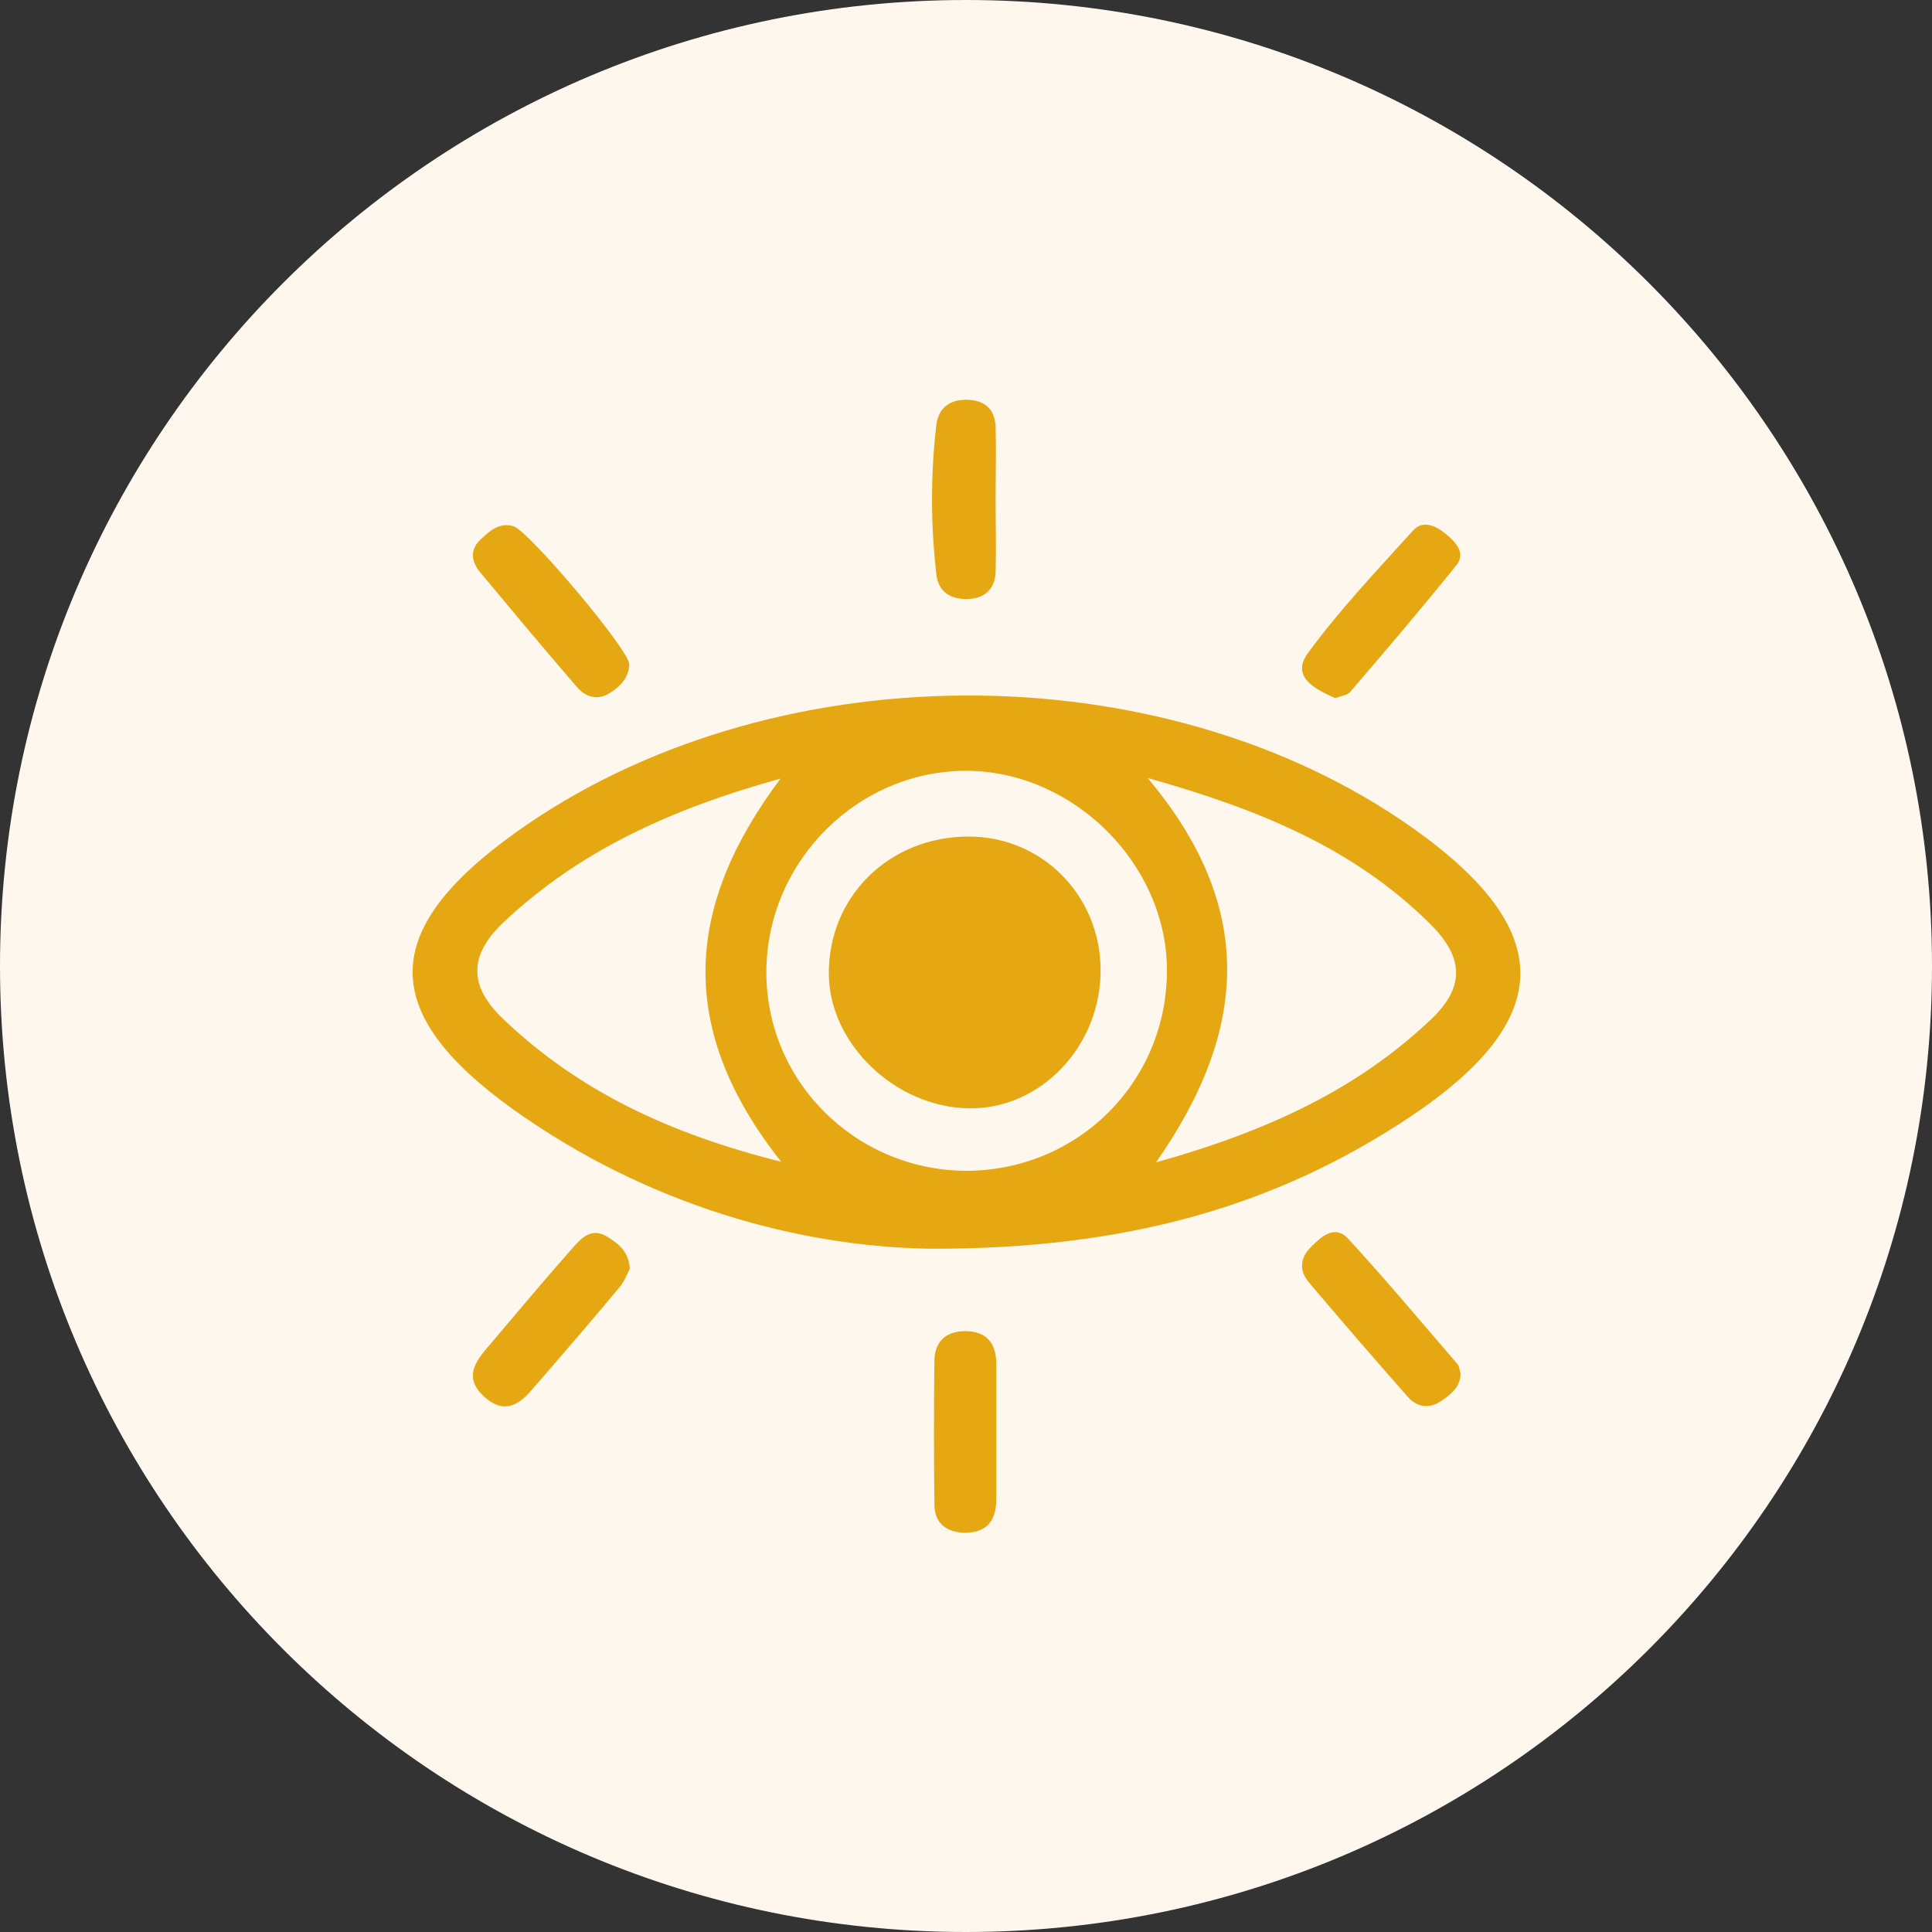 <?xml version="1.0" encoding="utf-8"?>
<!-- Generator: Adobe Illustrator 28.1.0, SVG Export Plug-In . SVG Version: 6.00 Build 0)  -->
<svg version="1.1" id="Layer_1" xmlns="http://www.w3.org/2000/svg" xmlns:xlink="http://www.w3.org/1999/xlink" x="0px" y="0px"
	 viewBox="0 0 30 30" style="enable-background:new 0 0 30 30;" xml:space="preserve">
<rect x="0" y="0" width="30" height="30" fill="#333333" stroke="none"/>
<style type="text/css">
	.st0{fill:#FDF7EE;}
	.st1{fill:#E5A812;}
</style>
<g>
	<path class="st0" d="M15,30c8.28,0,15-6.71,15-15c0-8.28-6.72-15-15-15C6.72,0,0,6.72,0,15C0,23.29,6.72,30,15,30"/>
	<path class="st1" d="M12.13,18.04c-1.62-2.05-1.51-3.95-0.01-5.95c-1.73,0.48-3.13,1.13-4.3,2.23c-0.55,0.52-0.54,1,0,1.51
		C8.99,16.94,10.38,17.6,12.13,18.04 M17.82,12.08c1.68,2,1.57,3.91,0.13,5.97c1.71-0.48,3.11-1.12,4.27-2.22
		c0.56-0.53,0.49-1-0.04-1.51C21.01,13.17,19.56,12.57,17.82,12.08 M14.98,18.18c1.75,0.01,3.15-1.38,3.14-3.13
		c-0.01-1.62-1.42-3.04-3.05-3.08c-1.71-0.04-3.16,1.38-3.17,3.11C11.89,16.78,13.27,18.16,14.98,18.18 M14.44,19.39
		c-2.04-0.03-4.4-0.68-6.48-2.17c-2.09-1.5-2.06-2.78,0.03-4.28c3.92-2.82,10.02-2.86,13.95-0.08c2.23,1.58,2.23,2.96-0.04,4.48
		C19.8,18.74,17.47,19.4,14.44,19.39"/>
	<path class="st1" d="M15.47,22.23c0,0.35,0,0.7,0,1.05c0,0.31-0.13,0.52-0.48,0.52c-0.29,0-0.48-0.15-0.48-0.43
		c-0.01-0.75-0.01-1.51,0-2.26c0.01-0.28,0.18-0.44,0.48-0.44c0.34,0,0.48,0.2,0.48,0.51C15.47,21.53,15.47,21.88,15.47,22.23"/>
	<path class="st1" d="M15.46,7.75c0,0.38,0.01,0.75,0,1.13c-0.01,0.25-0.15,0.4-0.4,0.42c-0.28,0.02-0.49-0.1-0.52-0.38
		c-0.09-0.78-0.09-1.55,0-2.33c0.04-0.29,0.25-0.4,0.52-0.38c0.26,0.02,0.39,0.17,0.4,0.42C15.47,7,15.46,7.38,15.46,7.75"/>
	<path class="st1" d="M22.68,21.32c0,0.22-0.15,0.33-0.31,0.44c-0.18,0.12-0.37,0.09-0.51-0.07c-0.52-0.59-1.03-1.18-1.53-1.77
		c-0.17-0.2-0.14-0.4,0.04-0.57c0.16-0.16,0.36-0.33,0.56-0.12c0.58,0.63,1.14,1.3,1.7,1.95C22.66,21.21,22.66,21.27,22.68,21.32"/>
	<path class="st1" d="M9.78,19.7C9.74,19.77,9.7,19.9,9.61,20c-0.45,0.54-0.9,1.06-1.36,1.59c-0.22,0.26-0.46,0.36-0.75,0.08
		c-0.26-0.25-0.16-0.47,0.03-0.7c0.45-0.53,0.9-1.07,1.36-1.59c0.14-0.16,0.3-0.33,0.55-0.17C9.61,19.32,9.76,19.43,9.78,19.7"/>
	<path class="st1" d="M20.73,10.84c-0.31-0.14-0.69-0.33-0.42-0.7c0.49-0.67,1.07-1.28,1.63-1.9c0.15-0.17,0.35-0.08,0.51,0.05
		c0.16,0.13,0.31,0.3,0.17,0.48c-0.54,0.67-1.1,1.33-1.66,1.98C20.91,10.8,20.81,10.81,20.73,10.84"/>
	<path class="st1" d="M9.77,10.31c0,0.21-0.14,0.35-0.3,0.45c-0.19,0.12-0.37,0.07-0.51-0.09c-0.51-0.59-1.01-1.19-1.51-1.79
		C7.32,8.72,7.29,8.53,7.47,8.37c0.14-0.13,0.28-0.26,0.5-0.2C8.2,8.23,9.76,10.08,9.77,10.31"/>
	<path class="st1" d="M15.04,12.99c1.14,0,2.04,0.91,2.05,2.06c0.01,1.19-0.93,2.18-2.05,2.16c-1.14-0.02-2.16-1-2.17-2.08
		C12.86,13.92,13.81,12.99,15.04,12.99"/>
</g>
</svg>
